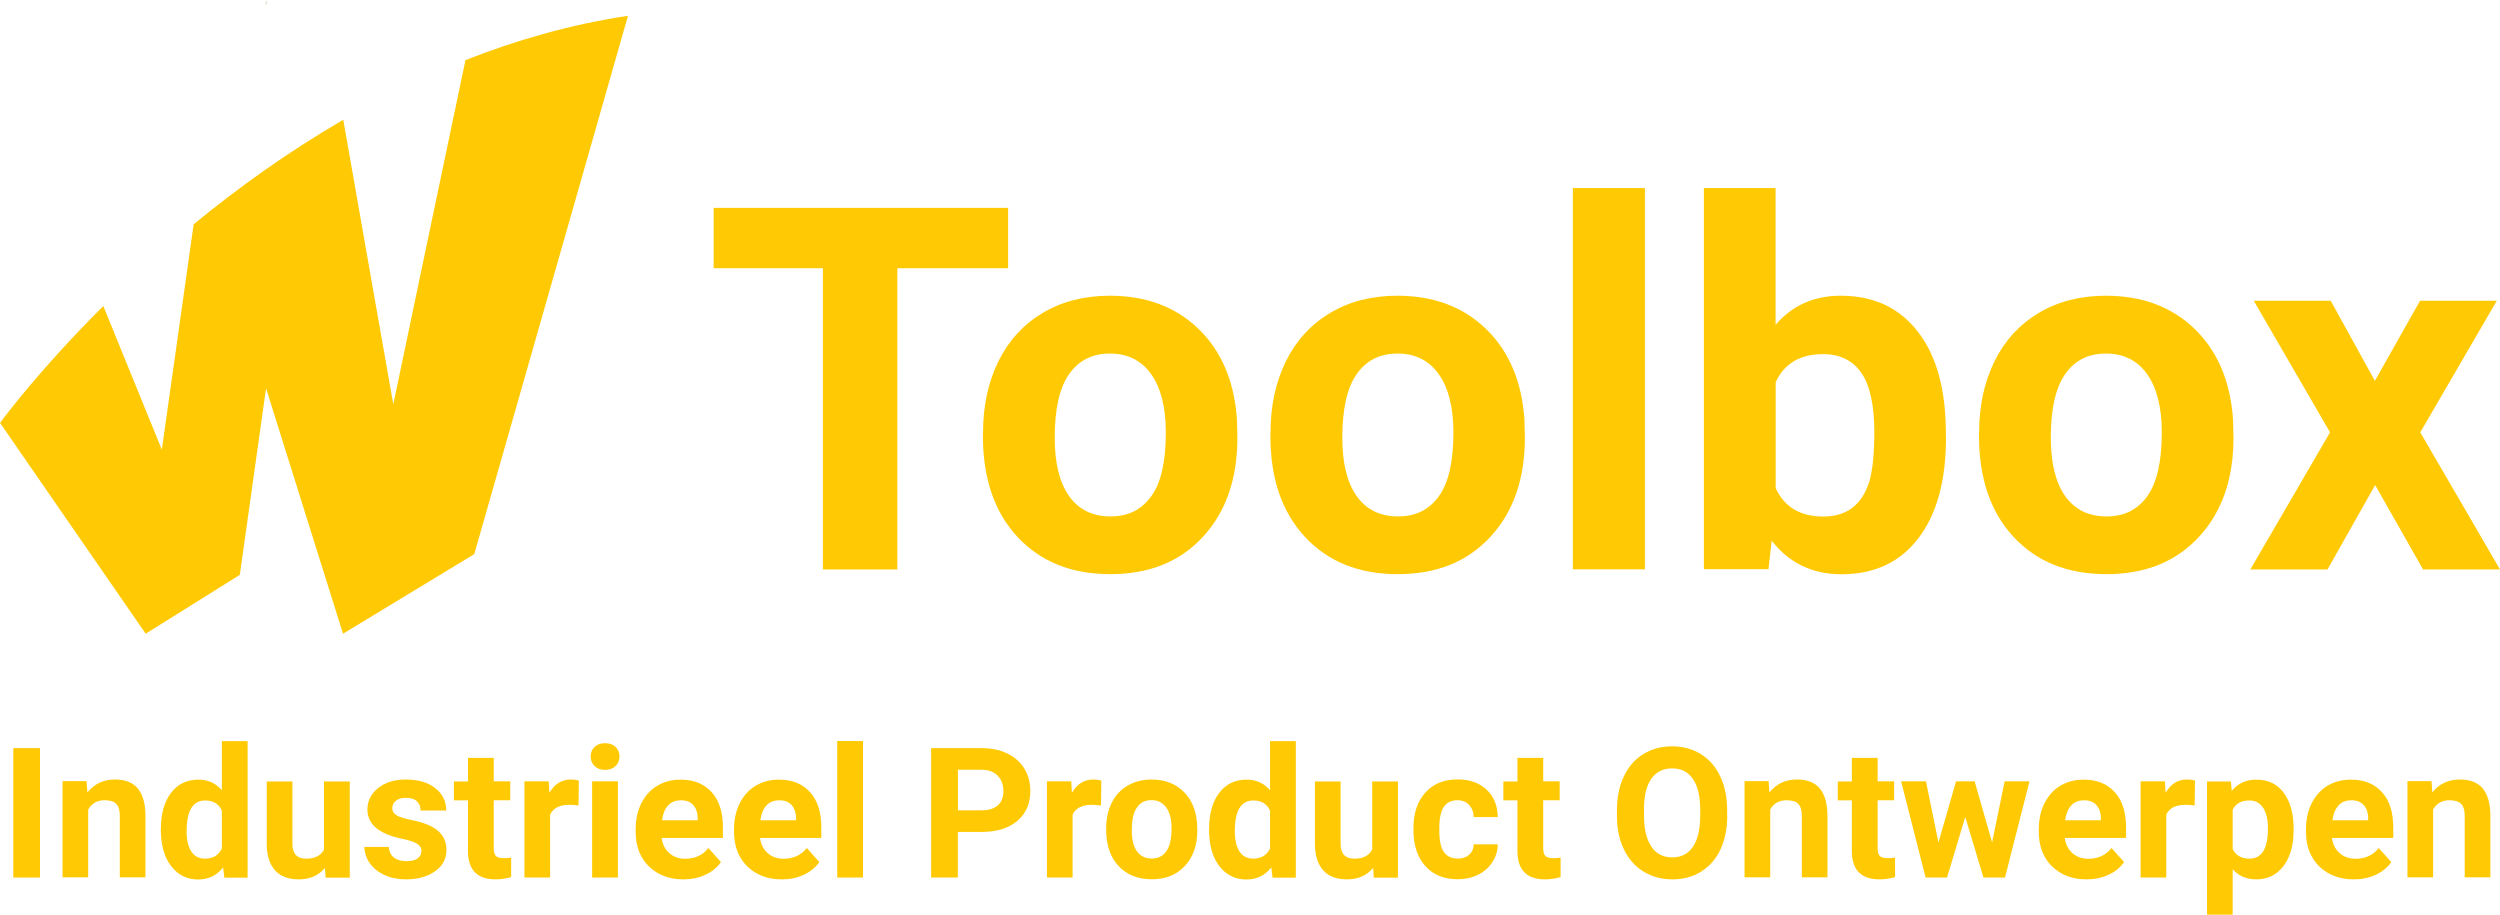 <?xml version="1.0" encoding="UTF-8"?> <svg xmlns="http://www.w3.org/2000/svg" id="Layer_2" viewBox="0 0 218.28 79.85"><defs><style>.cls-1{fill:#ffca03;}.cls-1,.cls-2{stroke-width:0px;}.cls-3{opacity:.3;}.cls-2{fill:#a2893b;}</style></defs><g id="Layer_1-2"><g class="cls-3"><polygon class="cls-2" points="23.33 .31 23.17 .41 23.23 0 23.33 .31"></polygon></g><path class="cls-1" d="M54.83,1.38l-4.17,14.61-9.25,32.39-11.46,6.95-6.62-21.11-.1-.31-.06.41-2.23,15.87-8.22,5.14-6.64-9.61L0,36.92s.01-.01.03-.03c.28-.39,3.46-4.66,8.97-10.15,0,0,.01-.01.02-.02l5.11,12.54,2.78-19.69h.01c3.79-3.11,8.14-6.25,12.96-9.06l.09-.06h0s3.04,17.31,3.04,17.31l1.33,7.54,2.05-9.79,4.25-20.26c4.46-1.76,9.2-3.12,14.19-3.87Z"></path><path class="cls-1" d="M88.02,23.42h-9.67v26.3h-6.5v-26.3h-9.54v-5.27h25.71v5.27Z"></path><path class="cls-1" d="M85.83,37.77c0-2.33.45-4.4,1.34-6.22.9-1.82,2.19-3.23,3.87-4.23,1.68-1,3.64-1.5,5.86-1.5,3.17,0,5.75.97,7.75,2.9,2,1.94,3.12,4.57,3.35,7.89l.04,1.6c0,3.6-1,6.49-3.01,8.66-2.01,2.18-4.7,3.26-8.09,3.26s-6.08-1.08-8.1-3.25c-2.02-2.17-3.02-5.12-3.02-8.84v-.28ZM92.09,38.21c0,2.23.42,3.93,1.26,5.11.84,1.18,2.04,1.77,3.6,1.77s2.7-.58,3.56-1.75,1.28-3.03,1.28-5.59c0-2.19-.43-3.88-1.28-5.08-.85-1.2-2.05-1.8-3.6-1.8s-2.72.6-3.56,1.79c-.84,1.19-1.26,3.04-1.26,5.55Z"></path><path class="cls-1" d="M110.93,37.77c0-2.33.45-4.4,1.34-6.22.9-1.82,2.19-3.23,3.87-4.23,1.68-1,3.64-1.5,5.86-1.5,3.17,0,5.75.97,7.75,2.9,2,1.94,3.12,4.57,3.35,7.89l.04,1.6c0,3.6-1,6.49-3.01,8.66-2.01,2.18-4.7,3.26-8.09,3.26s-6.08-1.08-8.1-3.25c-2.02-2.17-3.02-5.12-3.02-8.84v-.28ZM117.2,38.21c0,2.23.42,3.93,1.26,5.11.84,1.18,2.04,1.77,3.6,1.77s2.7-.58,3.56-1.75,1.28-3.03,1.28-5.59c0-2.19-.43-3.88-1.28-5.08-.85-1.2-2.05-1.8-3.6-1.8s-2.72.6-3.56,1.79c-.84,1.19-1.26,3.04-1.26,5.55Z"></path><path class="cls-1" d="M143.62,49.71h-6.29V16.42h6.29v33.3Z"></path><path class="cls-1" d="M169.91,38.2c0,3.76-.8,6.69-2.41,8.79-1.6,2.1-3.84,3.15-6.72,3.15-2.54,0-4.57-.98-6.09-2.93l-.28,2.49h-5.64V16.42h6.26v11.94c1.45-1.69,3.35-2.54,5.7-2.54,2.86,0,5.11,1.05,6.73,3.15,1.63,2.1,2.44,5.06,2.44,8.88v.35ZM163.65,37.75c0-2.37-.38-4.1-1.13-5.19-.75-1.09-1.87-1.64-3.36-1.64-1.99,0-3.37.82-4.12,2.45v9.26c.77,1.65,2.15,2.47,4.16,2.47s3.35-1,3.99-2.99c.3-.95.46-2.41.46-4.36Z"></path><path class="cls-1" d="M172.8,37.77c0-2.33.45-4.4,1.34-6.22.9-1.82,2.19-3.23,3.87-4.23,1.68-1,3.64-1.5,5.86-1.5,3.17,0,5.75.97,7.75,2.9,2,1.94,3.12,4.57,3.35,7.89l.04,1.6c0,3.6-1,6.49-3.01,8.66-2.01,2.18-4.7,3.26-8.09,3.26s-6.08-1.08-8.1-3.25c-2.02-2.17-3.02-5.12-3.02-8.84v-.28ZM179.06,38.21c0,2.23.42,3.93,1.26,5.11.84,1.18,2.04,1.77,3.6,1.77s2.7-.58,3.55-1.75,1.28-3.03,1.28-5.59c0-2.19-.43-3.88-1.28-5.08-.85-1.2-2.05-1.8-3.6-1.8s-2.72.6-3.55,1.79c-.84,1.19-1.26,3.04-1.26,5.55Z"></path><path class="cls-1" d="M207.35,33.26l3.95-7h6.7l-6.68,11.49,6.96,11.97h-6.72l-4.18-7.37-4.16,7.37h-6.74l6.96-11.97-6.66-11.49h6.72l3.86,7Z"></path><path class="cls-1" d="M3.49,76.62H1.16v-11.3h2.33v11.3Z"></path><path class="cls-1" d="M7.56,68.22l.07.97c.6-.75,1.4-1.13,2.41-1.13.89,0,1.55.26,1.99.78.43.52.66,1.3.67,2.34v5.42h-2.24v-5.37c0-.48-.1-.82-.31-1.04s-.55-.32-1.03-.32c-.63,0-1.1.27-1.42.81v5.92h-2.24v-8.4h2.11Z"></path><path class="cls-1" d="M14.05,72.36c0-1.31.29-2.35.88-3.13.59-.78,1.39-1.16,2.41-1.16.82,0,1.49.31,2.03.92v-4.28h2.25v11.92h-2.03l-.11-.89c-.56.7-1.28,1.05-2.16,1.05-.99,0-1.78-.39-2.38-1.17s-.9-1.86-.9-3.25ZM16.29,72.53c0,.79.14,1.39.41,1.81s.67.63,1.2.63c.69,0,1.18-.29,1.47-.88v-3.32c-.28-.59-.76-.88-1.45-.88-1.08,0-1.62.88-1.62,2.64Z"></path><path class="cls-1" d="M28.38,75.77c-.55.67-1.32,1.01-2.3,1.01-.9,0-1.59-.26-2.06-.78-.47-.52-.72-1.28-.73-2.27v-5.5h2.24v5.43c0,.88.4,1.31,1.19,1.31s1.28-.26,1.57-.79v-5.95h2.25v8.4h-2.11l-.06-.85Z"></path><path class="cls-1" d="M36.8,74.3c0-.27-.14-.49-.41-.65-.27-.16-.71-.3-1.31-.42-2-.42-3-1.27-3-2.55,0-.75.31-1.37.93-1.87s1.43-.75,2.43-.75c1.07,0,1.92.25,2.56.75s.96,1.15.96,1.96h-2.24c0-.32-.1-.59-.31-.8s-.53-.31-.97-.31c-.38,0-.67.09-.88.26s-.31.39-.31.65c0,.25.12.45.35.6s.63.28,1.19.4c.56.11,1.03.24,1.41.38,1.18.44,1.78,1.19,1.78,2.26,0,.77-.33,1.39-.99,1.86-.66.47-1.51.71-2.55.71-.7,0-1.33-.13-1.87-.38s-.97-.59-1.28-1.03c-.31-.44-.47-.91-.47-1.42h2.13c.02.4.17.7.44.92.27.21.64.32,1.1.32.43,0,.75-.08.97-.24s.33-.38.33-.64Z"></path><path class="cls-1" d="M43.11,66.16v2.06h1.44v1.65h-1.44v4.19c0,.31.06.53.18.67.12.13.35.2.68.2.25,0,.47-.02.66-.05v1.7c-.44.13-.89.2-1.36.2-1.57,0-2.38-.79-2.41-2.38v-4.52h-1.23v-1.65h1.23v-2.06h2.24Z"></path><path class="cls-1" d="M50.51,70.33c-.31-.04-.57-.06-.81-.06-.85,0-1.4.29-1.67.86v5.49h-2.24v-8.4h2.12l.06,1c.45-.77,1.07-1.16,1.87-1.16.25,0,.48.03.7.1l-.03,2.16Z"></path><path class="cls-1" d="M51.57,66.05c0-.34.11-.61.34-.83s.53-.33.92-.33.69.11.92.33.34.49.34.83-.12.62-.35.84c-.23.22-.53.33-.91.33s-.68-.11-.91-.33c-.23-.22-.35-.5-.35-.84ZM53.95,76.62h-2.25v-8.4h2.25v8.4Z"></path><path class="cls-1" d="M59.67,76.78c-1.23,0-2.23-.38-3.01-1.13-.77-.76-1.16-1.76-1.16-3.02v-.22c0-.84.16-1.6.49-2.26.33-.67.79-1.18,1.39-1.54.6-.36,1.28-.54,2.04-.54,1.15,0,2.05.36,2.71,1.09.66.72.99,1.75.99,3.08v.92h-5.35c.07.55.29.99.66,1.32s.83.5,1.39.5c.86,0,1.54-.31,2.03-.94l1.1,1.23c-.34.48-.79.85-1.37,1.11-.57.27-1.21.4-1.91.4ZM59.41,69.88c-.44,0-.81.15-1.08.45-.28.3-.45.73-.53,1.29h3.12v-.18c-.01-.5-.15-.88-.4-1.16s-.63-.41-1.1-.41Z"></path><path class="cls-1" d="M68.26,76.78c-1.23,0-2.23-.38-3.01-1.13-.77-.76-1.16-1.76-1.16-3.02v-.22c0-.84.16-1.6.49-2.26.33-.67.79-1.18,1.39-1.54.6-.36,1.28-.54,2.04-.54,1.15,0,2.05.36,2.71,1.09.66.72.99,1.75.99,3.08v.92h-5.35c.07.55.29.99.66,1.32s.83.5,1.39.5c.86,0,1.54-.31,2.03-.94l1.1,1.23c-.34.48-.79.85-1.37,1.11-.57.27-1.21.4-1.91.4ZM68,69.88c-.44,0-.81.15-1.08.45-.28.3-.45.73-.53,1.29h3.12v-.18c-.01-.5-.15-.88-.4-1.16s-.63-.41-1.1-.41Z"></path><path class="cls-1" d="M75.35,76.62h-2.25v-11.92h2.25v11.92Z"></path><path class="cls-1" d="M83.63,72.64v3.98h-2.33v-11.3h4.41c.85,0,1.6.16,2.24.47s1.14.75,1.49,1.32.52,1.22.52,1.95c0,1.11-.38,1.98-1.14,2.62s-1.81.96-3.15.96h-2.04ZM83.63,70.75h2.08c.62,0,1.09-.15,1.41-.43.32-.29.49-.7.49-1.24s-.16-1-.49-1.34c-.33-.34-.78-.52-1.35-.53h-2.13v3.55Z"></path><path class="cls-1" d="M96.13,70.33c-.31-.04-.57-.06-.81-.06-.85,0-1.4.29-1.67.86v5.49h-2.24v-8.4h2.12l.06,1c.45-.77,1.07-1.16,1.87-1.16.25,0,.48.03.7.1l-.03,2.16Z"></path><path class="cls-1" d="M96.58,72.34c0-.83.16-1.58.48-2.23.32-.65.78-1.16,1.39-1.51.6-.36,1.3-.54,2.1-.54,1.13,0,2.06.35,2.77,1.04.72.69,1.12,1.64,1.2,2.83l.02.57c0,1.29-.36,2.32-1.08,3.1-.72.78-1.68,1.17-2.9,1.17s-2.18-.39-2.9-1.16c-.72-.78-1.08-1.83-1.08-3.17v-.1ZM98.82,72.5c0,.8.15,1.41.45,1.83.3.42.73.63,1.29.63s.97-.21,1.27-.63c.31-.42.46-1.08.46-2,0-.78-.15-1.39-.46-1.82-.31-.43-.73-.65-1.29-.65s-.97.21-1.27.64c-.3.43-.45,1.09-.45,1.99Z"></path><path class="cls-1" d="M105.57,72.36c0-1.31.29-2.35.88-3.13.59-.78,1.39-1.16,2.41-1.16.82,0,1.49.31,2.03.92v-4.28h2.25v11.92h-2.03l-.11-.89c-.56.7-1.28,1.05-2.16,1.05-.99,0-1.78-.39-2.38-1.17s-.9-1.86-.9-3.25ZM107.81,72.53c0,.79.14,1.39.41,1.81s.67.63,1.2.63c.69,0,1.18-.29,1.47-.88v-3.32c-.28-.59-.76-.88-1.45-.88-1.08,0-1.62.88-1.62,2.64Z"></path><path class="cls-1" d="M119.9,75.77c-.55.67-1.32,1.01-2.3,1.01-.9,0-1.59-.26-2.06-.78-.47-.52-.72-1.28-.73-2.27v-5.5h2.24v5.43c0,.88.4,1.31,1.19,1.31s1.28-.26,1.57-.79v-5.95h2.25v8.4h-2.11l-.06-.85Z"></path><path class="cls-1" d="M127.26,74.97c.41,0,.75-.11,1.01-.34s.39-.53.4-.91h2.1c0,.57-.16,1.09-.47,1.56-.31.47-.72.84-1.25,1.1-.53.26-1.12.39-1.76.39-1.2,0-2.15-.38-2.84-1.15-.69-.76-1.04-1.82-1.04-3.16v-.15c0-1.29.34-2.33,1.03-3.1.69-.77,1.63-1.16,2.83-1.16,1.05,0,1.89.3,2.53.9s.96,1.39.97,2.39h-2.1c-.01-.44-.15-.79-.4-1.06-.26-.27-.6-.41-1.02-.41-.52,0-.92.19-1.18.57s-.4,1-.4,1.85v.23c0,.87.13,1.49.4,1.87.26.38.67.57,1.2.57Z"></path><path class="cls-1" d="M134.74,66.16v2.06h1.44v1.65h-1.44v4.19c0,.31.06.53.18.67.12.13.35.2.68.2.25,0,.47-.02.66-.05v1.7c-.44.13-.89.2-1.36.2-1.57,0-2.38-.79-2.41-2.38v-4.52h-1.23v-1.65h1.23v-2.06h2.24Z"></path><path class="cls-1" d="M150.81,71.23c0,1.11-.2,2.09-.59,2.93-.39.84-.96,1.48-1.69,1.94-.73.46-1.57.68-2.52.68s-1.77-.23-2.51-.68c-.74-.45-1.3-1.09-1.71-1.93-.4-.84-.61-1.8-.61-2.88v-.56c0-1.11.2-2.09.6-2.94.4-.85.97-1.5,1.7-1.95.73-.45,1.57-.68,2.51-.68s1.78.23,2.51.68c.73.45,1.3,1.1,1.7,1.95.4.85.6,1.82.6,2.93v.5ZM148.45,70.71c0-1.18-.21-2.08-.64-2.7-.42-.62-1.03-.92-1.82-.92s-1.38.3-1.81.91-.64,1.5-.64,2.67v.55c0,1.15.21,2.05.64,2.69.42.64,1.04.95,1.83.95s1.38-.31,1.8-.92c.42-.61.63-1.51.64-2.68v-.55Z"></path><path class="cls-1" d="M154.42,68.22l.07.97c.6-.75,1.4-1.13,2.41-1.13.89,0,1.55.26,1.99.78.43.52.66,1.3.67,2.34v5.42h-2.24v-5.37c0-.48-.1-.82-.31-1.04-.21-.21-.55-.32-1.03-.32-.63,0-1.11.27-1.42.81v5.92h-2.24v-8.4h2.11Z"></path><path class="cls-1" d="M163.94,66.16v2.06h1.44v1.65h-1.44v4.19c0,.31.06.53.18.67.12.13.35.2.68.2.25,0,.47-.02.66-.05v1.7c-.44.13-.89.2-1.36.2-1.57,0-2.38-.79-2.41-2.38v-4.52h-1.23v-1.65h1.23v-2.06h2.24Z"></path><path class="cls-1" d="M173.93,73.57l1.1-5.35h2.17l-2.14,8.4h-1.88l-1.59-5.29-1.59,5.29h-1.87l-2.14-8.4h2.17l1.09,5.34,1.54-5.34h1.62l1.53,5.35Z"></path><path class="cls-1" d="M182.18,76.78c-1.23,0-2.23-.38-3.01-1.13-.77-.76-1.16-1.76-1.16-3.02v-.22c0-.84.16-1.6.49-2.26s.79-1.18,1.38-1.54c.6-.36,1.28-.54,2.05-.54,1.15,0,2.05.36,2.71,1.09.66.72.99,1.75.99,3.08v.92h-5.35c.07.55.29.99.66,1.32.37.33.83.5,1.39.5.86,0,1.54-.31,2.03-.94l1.1,1.23c-.34.48-.79.85-1.37,1.11-.57.27-1.21.4-1.91.4ZM181.92,69.88c-.45,0-.81.15-1.08.45-.28.3-.45.73-.53,1.29h3.12v-.18c0-.5-.14-.88-.4-1.16s-.63-.41-1.1-.41Z"></path><path class="cls-1" d="M191.62,70.33c-.31-.04-.57-.06-.81-.06-.85,0-1.41.29-1.67.86v5.49h-2.24v-8.4h2.12l.06,1c.45-.77,1.07-1.16,1.87-1.16.25,0,.48.03.7.1l-.03,2.16Z"></path><path class="cls-1" d="M200.26,72.5c0,1.29-.29,2.33-.88,3.11-.59.78-1.38,1.17-2.38,1.17-.85,0-1.53-.29-2.06-.88v3.96h-2.24v-11.63h2.08l.08.82c.54-.65,1.25-.98,2.13-.98,1.04,0,1.84.38,2.41,1.15.57.77.86,1.82.86,3.17v.12ZM198.02,72.34c0-.78-.14-1.38-.42-1.81-.28-.42-.68-.64-1.21-.64-.7,0-1.19.27-1.45.81v3.44c.27.55.76.83,1.47.83,1.07,0,1.61-.88,1.61-2.63Z"></path><path class="cls-1" d="M205.51,76.78c-1.23,0-2.23-.38-3.01-1.13-.77-.76-1.16-1.76-1.16-3.02v-.22c0-.84.16-1.6.49-2.26s.79-1.18,1.38-1.54c.6-.36,1.28-.54,2.05-.54,1.15,0,2.05.36,2.71,1.09.66.72.99,1.75.99,3.08v.92h-5.35c.07.55.29.99.66,1.32.37.33.83.5,1.39.5.86,0,1.54-.31,2.03-.94l1.1,1.23c-.34.48-.79.85-1.37,1.11-.57.27-1.21.4-1.91.4ZM205.26,69.88c-.45,0-.81.15-1.08.45-.28.3-.45.73-.53,1.29h3.12v-.18c0-.5-.14-.88-.4-1.16s-.63-.41-1.1-.41Z"></path><path class="cls-1" d="M212.3,68.22l.07.97c.6-.75,1.4-1.13,2.41-1.13.89,0,1.55.26,1.99.78.43.52.66,1.3.67,2.34v5.42h-2.24v-5.37c0-.48-.1-.82-.31-1.04-.21-.21-.55-.32-1.03-.32-.63,0-1.11.27-1.42.81v5.92h-2.24v-8.4h2.11Z"></path></g></svg> 